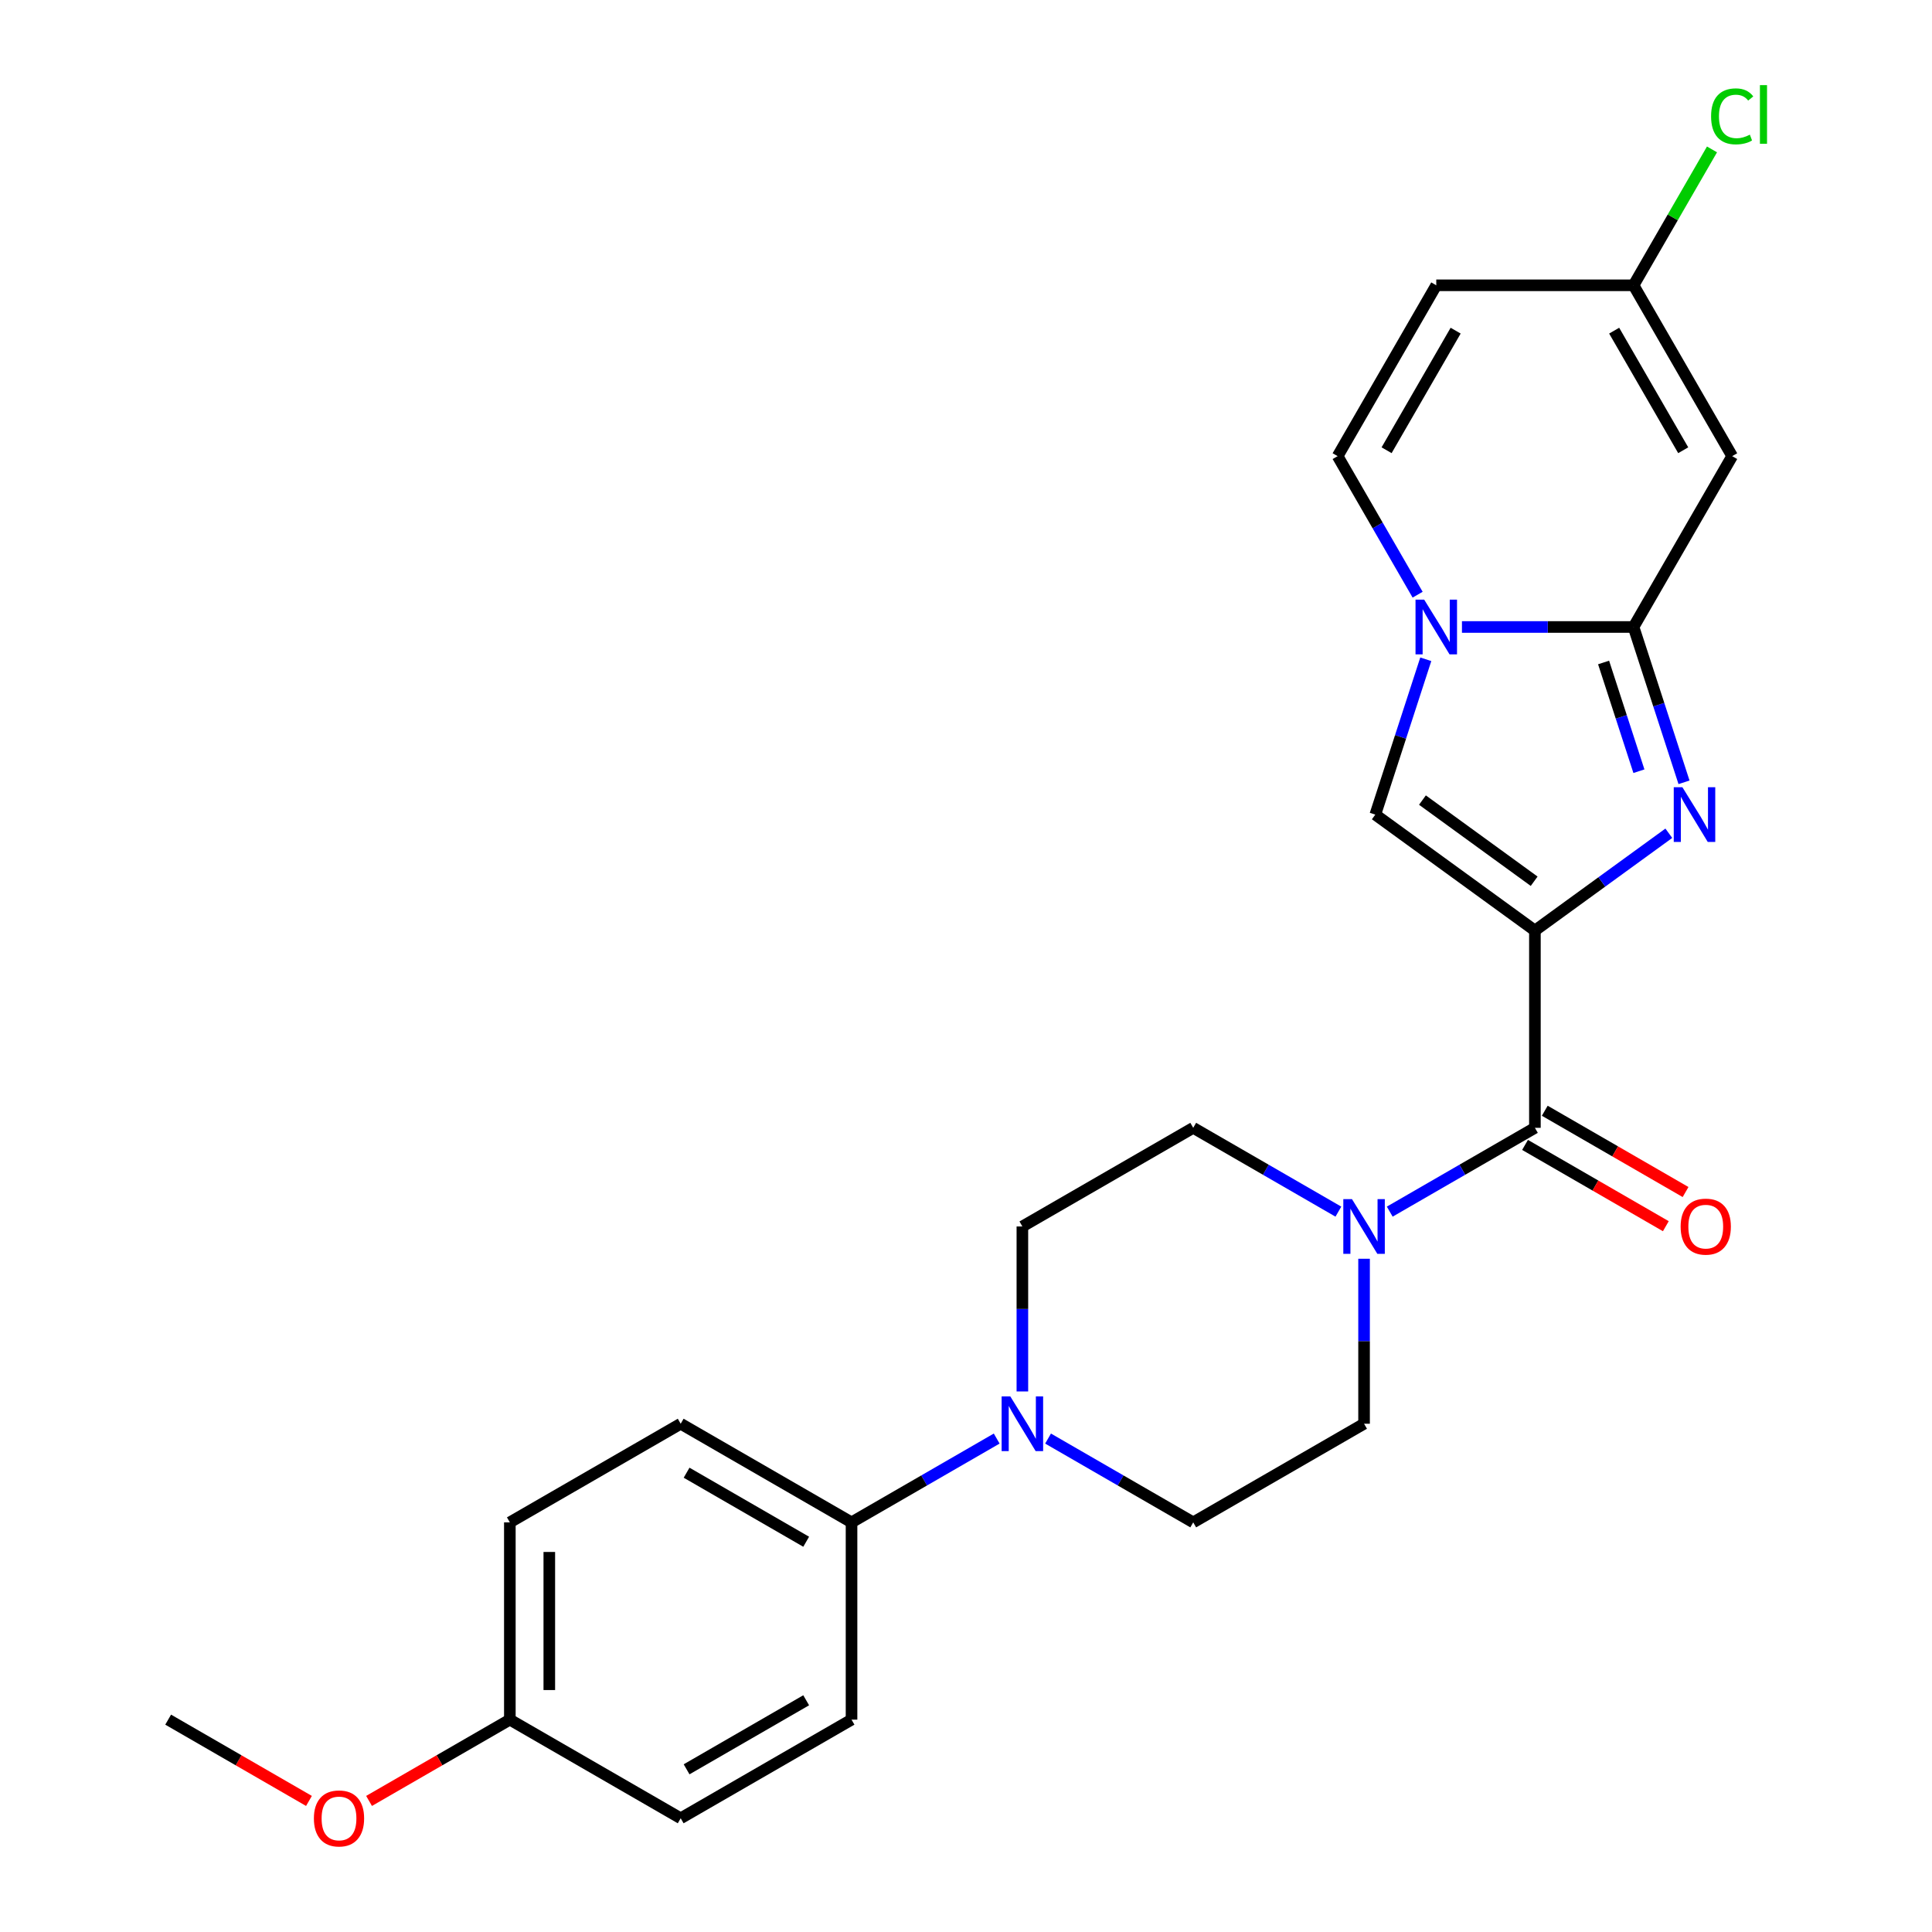 <?xml version='1.0' encoding='iso-8859-1'?>
<svg version='1.1' baseProfile='full'
              xmlns='http://www.w3.org/2000/svg'
                      xmlns:rdkit='http://www.rdkit.org/xml'
                      xmlns:xlink='http://www.w3.org/1999/xlink'
                  xml:space='preserve'
width='1000px' height='1000px' viewBox='0 0 1000 1000'>
<!-- END OF HEADER -->
<rect style='opacity:1.0;fill:#FFFFFF;stroke:none' width='1000' height='1000' x='0' y='0'> </rect>
<path class='bond-0' d='M 794.465,481.654 L 829.122,456.474' style='fill:none;fill-rule:evenodd;stroke:#000000;stroke-width:6px;stroke-linecap:butt;stroke-linejoin:miter;stroke-opacity:1' />
<path class='bond-0' d='M 829.122,456.474 L 863.779,431.294' style='fill:none;fill-rule:evenodd;stroke:#0000FF;stroke-width:6px;stroke-linecap:butt;stroke-linejoin:miter;stroke-opacity:1' />
<path class='bond-3' d='M 794.465,481.654 L 794.465,583.762' style='fill:none;fill-rule:evenodd;stroke:#000000;stroke-width:6px;stroke-linecap:butt;stroke-linejoin:miter;stroke-opacity:1' />
<path class='bond-4' d='M 794.465,481.654 L 711.858,421.637' style='fill:none;fill-rule:evenodd;stroke:#000000;stroke-width:6px;stroke-linecap:butt;stroke-linejoin:miter;stroke-opacity:1' />
<path class='bond-4' d='M 794.077,456.13 L 736.253,414.118' style='fill:none;fill-rule:evenodd;stroke:#000000;stroke-width:6px;stroke-linecap:butt;stroke-linejoin:miter;stroke-opacity:1' />
<path class='bond-1' d='M 871.642,404.924 L 858.58,364.725' style='fill:none;fill-rule:evenodd;stroke:#0000FF;stroke-width:6px;stroke-linecap:butt;stroke-linejoin:miter;stroke-opacity:1' />
<path class='bond-1' d='M 858.58,364.725 L 845.519,324.526' style='fill:none;fill-rule:evenodd;stroke:#000000;stroke-width:6px;stroke-linecap:butt;stroke-linejoin:miter;stroke-opacity:1' />
<path class='bond-1' d='M 848.301,399.175 L 839.158,371.036' style='fill:none;fill-rule:evenodd;stroke:#0000FF;stroke-width:6px;stroke-linecap:butt;stroke-linejoin:miter;stroke-opacity:1' />
<path class='bond-1' d='M 839.158,371.036 L 830.015,342.897' style='fill:none;fill-rule:evenodd;stroke:#000000;stroke-width:6px;stroke-linecap:butt;stroke-linejoin:miter;stroke-opacity:1' />
<path class='bond-5' d='M 845.519,324.526 L 896.573,236.098' style='fill:none;fill-rule:evenodd;stroke:#000000;stroke-width:6px;stroke-linecap:butt;stroke-linejoin:miter;stroke-opacity:1' />
<path class='bond-25' d='M 845.519,324.526 L 801.111,324.526' style='fill:none;fill-rule:evenodd;stroke:#000000;stroke-width:6px;stroke-linecap:butt;stroke-linejoin:miter;stroke-opacity:1' />
<path class='bond-25' d='M 801.111,324.526 L 756.704,324.526' style='fill:none;fill-rule:evenodd;stroke:#0000FF;stroke-width:6px;stroke-linecap:butt;stroke-linejoin:miter;stroke-opacity:1' />
<path class='bond-2' d='M 737.981,341.239 L 724.919,381.438' style='fill:none;fill-rule:evenodd;stroke:#0000FF;stroke-width:6px;stroke-linecap:butt;stroke-linejoin:miter;stroke-opacity:1' />
<path class='bond-2' d='M 724.919,381.438 L 711.858,421.637' style='fill:none;fill-rule:evenodd;stroke:#000000;stroke-width:6px;stroke-linecap:butt;stroke-linejoin:miter;stroke-opacity:1' />
<path class='bond-8' d='M 733.762,307.814 L 713.06,271.956' style='fill:none;fill-rule:evenodd;stroke:#0000FF;stroke-width:6px;stroke-linecap:butt;stroke-linejoin:miter;stroke-opacity:1' />
<path class='bond-8' d='M 713.06,271.956 L 692.357,236.098' style='fill:none;fill-rule:evenodd;stroke:#000000;stroke-width:6px;stroke-linecap:butt;stroke-linejoin:miter;stroke-opacity:1' />
<path class='bond-6' d='M 794.465,583.762 L 756.897,605.451' style='fill:none;fill-rule:evenodd;stroke:#000000;stroke-width:6px;stroke-linecap:butt;stroke-linejoin:miter;stroke-opacity:1' />
<path class='bond-6' d='M 756.897,605.451 L 719.33,627.141' style='fill:none;fill-rule:evenodd;stroke:#0000FF;stroke-width:6px;stroke-linecap:butt;stroke-linejoin:miter;stroke-opacity:1' />
<path class='bond-12' d='M 789.36,592.605 L 825.797,613.642' style='fill:none;fill-rule:evenodd;stroke:#000000;stroke-width:6px;stroke-linecap:butt;stroke-linejoin:miter;stroke-opacity:1' />
<path class='bond-12' d='M 825.797,613.642 L 862.235,634.679' style='fill:none;fill-rule:evenodd;stroke:#FF0000;stroke-width:6px;stroke-linecap:butt;stroke-linejoin:miter;stroke-opacity:1' />
<path class='bond-12' d='M 799.57,574.919 L 836.008,595.956' style='fill:none;fill-rule:evenodd;stroke:#000000;stroke-width:6px;stroke-linecap:butt;stroke-linejoin:miter;stroke-opacity:1' />
<path class='bond-12' d='M 836.008,595.956 L 872.446,616.994' style='fill:none;fill-rule:evenodd;stroke:#FF0000;stroke-width:6px;stroke-linecap:butt;stroke-linejoin:miter;stroke-opacity:1' />
<path class='bond-9' d='M 896.573,236.098 L 845.519,147.67' style='fill:none;fill-rule:evenodd;stroke:#000000;stroke-width:6px;stroke-linecap:butt;stroke-linejoin:miter;stroke-opacity:1' />
<path class='bond-9' d='M 871.229,233.045 L 835.491,171.145' style='fill:none;fill-rule:evenodd;stroke:#000000;stroke-width:6px;stroke-linecap:butt;stroke-linejoin:miter;stroke-opacity:1' />
<path class='bond-13' d='M 692.744,627.141 L 655.177,605.451' style='fill:none;fill-rule:evenodd;stroke:#0000FF;stroke-width:6px;stroke-linecap:butt;stroke-linejoin:miter;stroke-opacity:1' />
<path class='bond-13' d='M 655.177,605.451 L 617.609,583.762' style='fill:none;fill-rule:evenodd;stroke:#000000;stroke-width:6px;stroke-linecap:butt;stroke-linejoin:miter;stroke-opacity:1' />
<path class='bond-14' d='M 706.037,651.528 L 706.037,694.226' style='fill:none;fill-rule:evenodd;stroke:#0000FF;stroke-width:6px;stroke-linecap:butt;stroke-linejoin:miter;stroke-opacity:1' />
<path class='bond-14' d='M 706.037,694.226 L 706.037,736.923' style='fill:none;fill-rule:evenodd;stroke:#000000;stroke-width:6px;stroke-linecap:butt;stroke-linejoin:miter;stroke-opacity:1' />
<path class='bond-7' d='M 542.474,744.598 L 580.041,766.288' style='fill:none;fill-rule:evenodd;stroke:#0000FF;stroke-width:6px;stroke-linecap:butt;stroke-linejoin:miter;stroke-opacity:1' />
<path class='bond-7' d='M 580.041,766.288 L 617.609,787.977' style='fill:none;fill-rule:evenodd;stroke:#000000;stroke-width:6px;stroke-linecap:butt;stroke-linejoin:miter;stroke-opacity:1' />
<path class='bond-11' d='M 515.888,744.598 L 478.321,766.288' style='fill:none;fill-rule:evenodd;stroke:#0000FF;stroke-width:6px;stroke-linecap:butt;stroke-linejoin:miter;stroke-opacity:1' />
<path class='bond-11' d='M 478.321,766.288 L 440.753,787.977' style='fill:none;fill-rule:evenodd;stroke:#000000;stroke-width:6px;stroke-linecap:butt;stroke-linejoin:miter;stroke-opacity:1' />
<path class='bond-27' d='M 529.181,720.211 L 529.181,677.513' style='fill:none;fill-rule:evenodd;stroke:#0000FF;stroke-width:6px;stroke-linecap:butt;stroke-linejoin:miter;stroke-opacity:1' />
<path class='bond-27' d='M 529.181,677.513 L 529.181,634.816' style='fill:none;fill-rule:evenodd;stroke:#000000;stroke-width:6px;stroke-linecap:butt;stroke-linejoin:miter;stroke-opacity:1' />
<path class='bond-10' d='M 692.357,236.098 L 743.411,147.67' style='fill:none;fill-rule:evenodd;stroke:#000000;stroke-width:6px;stroke-linecap:butt;stroke-linejoin:miter;stroke-opacity:1' />
<path class='bond-10' d='M 717.701,233.045 L 753.439,171.145' style='fill:none;fill-rule:evenodd;stroke:#000000;stroke-width:6px;stroke-linecap:butt;stroke-linejoin:miter;stroke-opacity:1' />
<path class='bond-19' d='M 845.519,147.67 L 865.823,112.503' style='fill:none;fill-rule:evenodd;stroke:#000000;stroke-width:6px;stroke-linecap:butt;stroke-linejoin:miter;stroke-opacity:1' />
<path class='bond-19' d='M 865.823,112.503 L 886.127,77.335' style='fill:none;fill-rule:evenodd;stroke:#00CC00;stroke-width:6px;stroke-linecap:butt;stroke-linejoin:miter;stroke-opacity:1' />
<path class='bond-26' d='M 845.519,147.67 L 743.411,147.67' style='fill:none;fill-rule:evenodd;stroke:#000000;stroke-width:6px;stroke-linecap:butt;stroke-linejoin:miter;stroke-opacity:1' />
<path class='bond-17' d='M 440.753,787.977 L 352.325,736.923' style='fill:none;fill-rule:evenodd;stroke:#000000;stroke-width:6px;stroke-linecap:butt;stroke-linejoin:miter;stroke-opacity:1' />
<path class='bond-17' d='M 417.278,798.005 L 355.379,762.267' style='fill:none;fill-rule:evenodd;stroke:#000000;stroke-width:6px;stroke-linecap:butt;stroke-linejoin:miter;stroke-opacity:1' />
<path class='bond-18' d='M 440.753,787.977 L 440.753,890.085' style='fill:none;fill-rule:evenodd;stroke:#000000;stroke-width:6px;stroke-linecap:butt;stroke-linejoin:miter;stroke-opacity:1' />
<path class='bond-16' d='M 617.609,583.762 L 529.181,634.816' style='fill:none;fill-rule:evenodd;stroke:#000000;stroke-width:6px;stroke-linecap:butt;stroke-linejoin:miter;stroke-opacity:1' />
<path class='bond-15' d='M 706.037,736.923 L 617.609,787.977' style='fill:none;fill-rule:evenodd;stroke:#000000;stroke-width:6px;stroke-linecap:butt;stroke-linejoin:miter;stroke-opacity:1' />
<path class='bond-22' d='M 352.325,736.923 L 263.897,787.977' style='fill:none;fill-rule:evenodd;stroke:#000000;stroke-width:6px;stroke-linecap:butt;stroke-linejoin:miter;stroke-opacity:1' />
<path class='bond-21' d='M 440.753,890.085 L 352.325,941.139' style='fill:none;fill-rule:evenodd;stroke:#000000;stroke-width:6px;stroke-linecap:butt;stroke-linejoin:miter;stroke-opacity:1' />
<path class='bond-21' d='M 417.278,880.058 L 355.379,915.795' style='fill:none;fill-rule:evenodd;stroke:#000000;stroke-width:6px;stroke-linecap:butt;stroke-linejoin:miter;stroke-opacity:1' />
<path class='bond-20' d='M 263.897,890.085 L 352.325,941.139' style='fill:none;fill-rule:evenodd;stroke:#000000;stroke-width:6px;stroke-linecap:butt;stroke-linejoin:miter;stroke-opacity:1' />
<path class='bond-23' d='M 263.897,890.085 L 227.46,911.122' style='fill:none;fill-rule:evenodd;stroke:#000000;stroke-width:6px;stroke-linecap:butt;stroke-linejoin:miter;stroke-opacity:1' />
<path class='bond-23' d='M 227.46,911.122 L 191.022,932.16' style='fill:none;fill-rule:evenodd;stroke:#FF0000;stroke-width:6px;stroke-linecap:butt;stroke-linejoin:miter;stroke-opacity:1' />
<path class='bond-28' d='M 263.897,890.085 L 263.897,787.977' style='fill:none;fill-rule:evenodd;stroke:#000000;stroke-width:6px;stroke-linecap:butt;stroke-linejoin:miter;stroke-opacity:1' />
<path class='bond-28' d='M 284.319,874.769 L 284.319,803.293' style='fill:none;fill-rule:evenodd;stroke:#000000;stroke-width:6px;stroke-linecap:butt;stroke-linejoin:miter;stroke-opacity:1' />
<path class='bond-24' d='M 159.917,932.16 L 123.479,911.122' style='fill:none;fill-rule:evenodd;stroke:#FF0000;stroke-width:6px;stroke-linecap:butt;stroke-linejoin:miter;stroke-opacity:1' />
<path class='bond-24' d='M 123.479,911.122 L 87.042,890.085' style='fill:none;fill-rule:evenodd;stroke:#000000;stroke-width:6px;stroke-linecap:butt;stroke-linejoin:miter;stroke-opacity:1' />
<path  class='atom-1' d='M 870.812 407.477
L 880.092 422.477
Q 881.012 423.957, 882.492 426.637
Q 883.972 429.317, 884.052 429.477
L 884.052 407.477
L 887.812 407.477
L 887.812 435.797
L 883.932 435.797
L 873.972 419.397
Q 872.812 417.477, 871.572 415.277
Q 870.372 413.077, 870.012 412.397
L 870.012 435.797
L 866.332 435.797
L 866.332 407.477
L 870.812 407.477
' fill='#0000FF'/>
<path  class='atom-3' d='M 737.151 310.366
L 746.431 325.366
Q 747.351 326.846, 748.831 329.526
Q 750.311 332.206, 750.391 332.366
L 750.391 310.366
L 754.151 310.366
L 754.151 338.686
L 750.271 338.686
L 740.311 322.286
Q 739.151 320.366, 737.911 318.166
Q 736.711 315.966, 736.351 315.286
L 736.351 338.686
L 732.671 338.686
L 732.671 310.366
L 737.151 310.366
' fill='#0000FF'/>
<path  class='atom-7' d='M 699.777 620.656
L 709.057 635.656
Q 709.977 637.136, 711.457 639.816
Q 712.937 642.496, 713.017 642.656
L 713.017 620.656
L 716.777 620.656
L 716.777 648.976
L 712.897 648.976
L 702.937 632.576
Q 701.777 630.656, 700.537 628.456
Q 699.337 626.256, 698.977 625.576
L 698.977 648.976
L 695.297 648.976
L 695.297 620.656
L 699.777 620.656
' fill='#0000FF'/>
<path  class='atom-8' d='M 522.921 722.763
L 532.201 737.763
Q 533.121 739.243, 534.601 741.923
Q 536.081 744.603, 536.161 744.763
L 536.161 722.763
L 539.921 722.763
L 539.921 751.083
L 536.041 751.083
L 526.081 734.683
Q 524.921 732.763, 523.681 730.563
Q 522.481 728.363, 522.121 727.683
L 522.121 751.083
L 518.441 751.083
L 518.441 722.763
L 522.921 722.763
' fill='#0000FF'/>
<path  class='atom-13' d='M 869.893 634.896
Q 869.893 628.096, 873.253 624.296
Q 876.613 620.496, 882.893 620.496
Q 889.173 620.496, 892.533 624.296
Q 895.893 628.096, 895.893 634.896
Q 895.893 641.776, 892.493 645.696
Q 889.093 649.576, 882.893 649.576
Q 876.653 649.576, 873.253 645.696
Q 869.893 641.816, 869.893 634.896
M 882.893 646.376
Q 887.213 646.376, 889.533 643.496
Q 891.893 640.576, 891.893 634.896
Q 891.893 629.336, 889.533 626.536
Q 887.213 623.696, 882.893 623.696
Q 878.573 623.696, 876.213 626.496
Q 873.893 629.296, 873.893 634.896
Q 873.893 640.616, 876.213 643.496
Q 878.573 646.376, 882.893 646.376
' fill='#FF0000'/>
<path  class='atom-20' d='M 885.653 60.222
Q 885.653 53.182, 888.933 49.502
Q 892.253 45.782, 898.533 45.782
Q 904.373 45.782, 907.493 49.903
L 904.853 52.062
Q 902.573 49.062, 898.533 49.062
Q 894.253 49.062, 891.973 51.943
Q 889.733 54.782, 889.733 60.222
Q 889.733 65.823, 892.053 68.703
Q 894.413 71.582, 898.973 71.582
Q 902.093 71.582, 905.733 69.703
L 906.853 72.703
Q 905.373 73.662, 903.133 74.222
Q 900.893 74.782, 898.413 74.782
Q 892.253 74.782, 888.933 71.022
Q 885.653 67.263, 885.653 60.222
' fill='#00CC00'/>
<path  class='atom-20' d='M 910.933 44.062
L 914.613 44.062
L 914.613 74.422
L 910.933 74.422
L 910.933 44.062
' fill='#00CC00'/>
<path  class='atom-24' d='M 162.469 941.219
Q 162.469 934.419, 165.829 930.619
Q 169.189 926.819, 175.469 926.819
Q 181.749 926.819, 185.109 930.619
Q 188.469 934.419, 188.469 941.219
Q 188.469 948.099, 185.069 952.019
Q 181.669 955.899, 175.469 955.899
Q 169.229 955.899, 165.829 952.019
Q 162.469 948.139, 162.469 941.219
M 175.469 952.699
Q 179.789 952.699, 182.109 949.819
Q 184.469 946.899, 184.469 941.219
Q 184.469 935.659, 182.109 932.859
Q 179.789 930.019, 175.469 930.019
Q 171.149 930.019, 168.789 932.819
Q 166.469 935.619, 166.469 941.219
Q 166.469 946.939, 168.789 949.819
Q 171.149 952.699, 175.469 952.699
' fill='#FF0000'/>
</svg>
